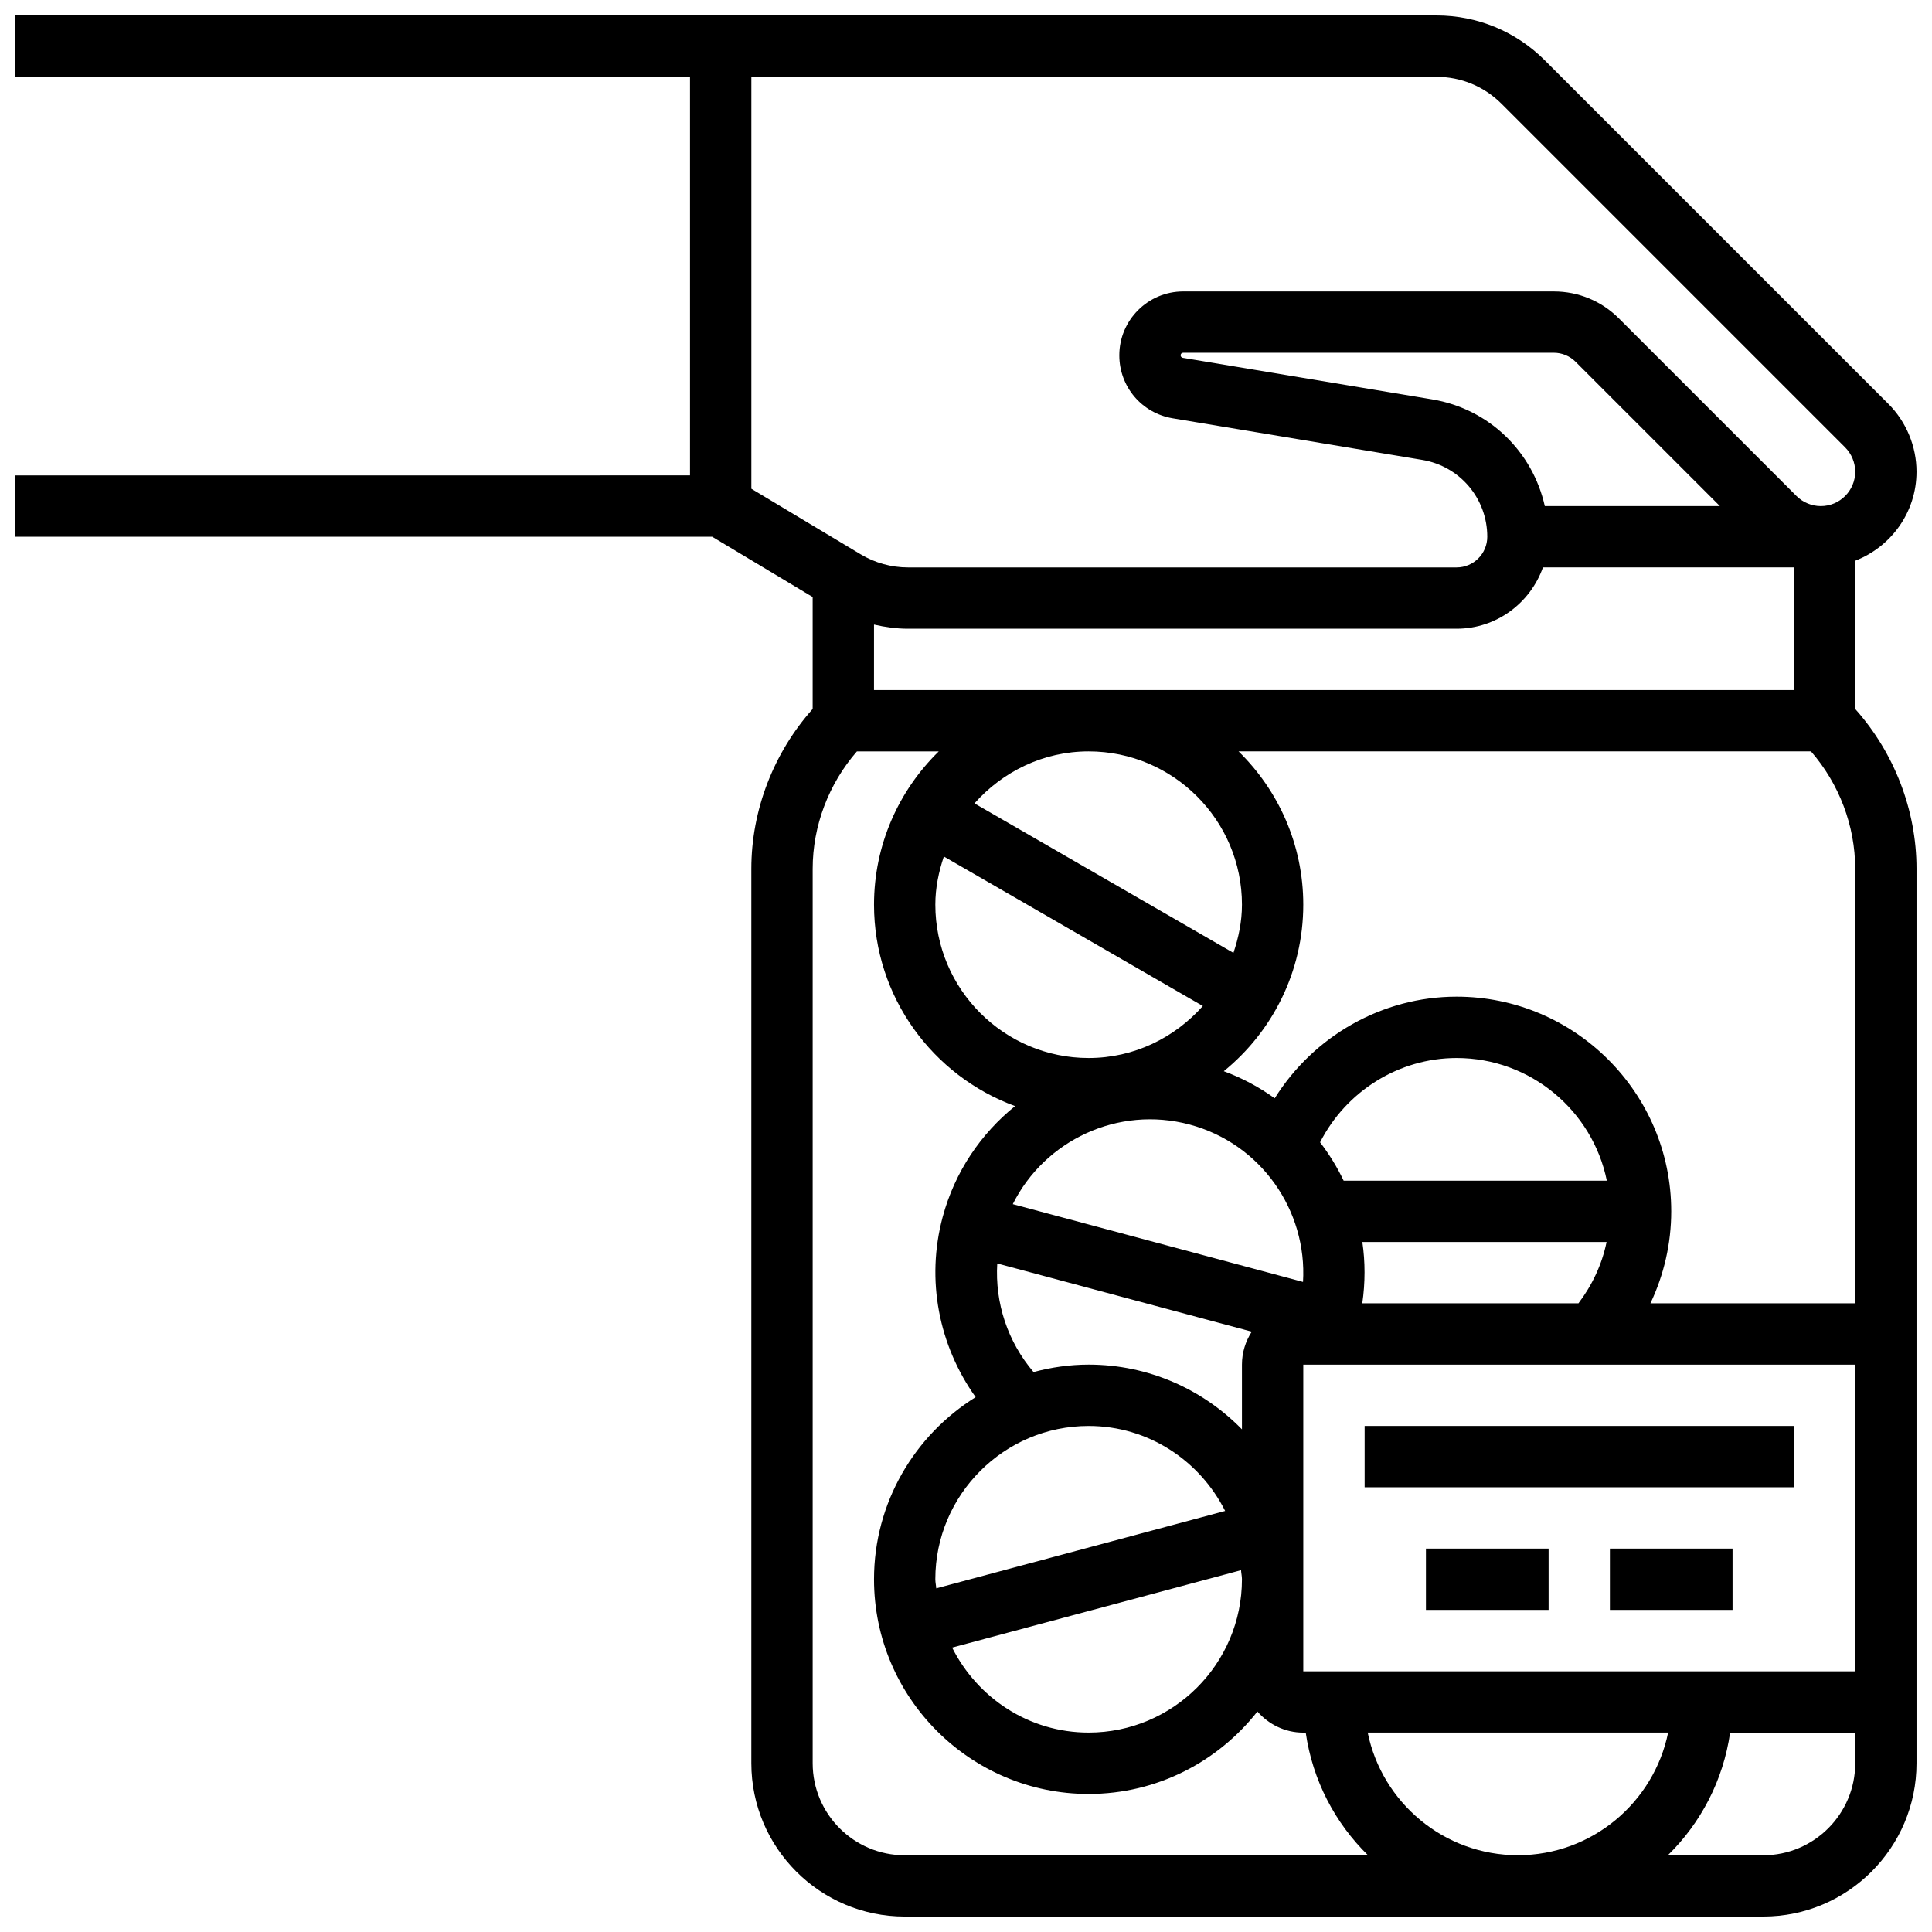 <?xml version="1.0" encoding="UTF-8"?>
<!-- Uploaded to: SVG Repo, www.svgrepo.com, Generator: SVG Repo Mixer Tools -->
<svg width="800px" height="800px" version="1.1" viewBox="144 144 512 512" xmlns="http://www.w3.org/2000/svg">
 <defs>
  <clipPath id="a">
   <path d="m148.09 148.09h503.81v503.81h-503.81z"/>
  </clipPath>
 </defs>
 <g clip-path="url(#a)">
  <path d="m635.65 292.6c9.484-3.672 16.25-12.84 16.25-23.598 0-6.68-2.707-13.211-7.426-17.934l-91.066-91.066c-7.672-7.672-17.879-11.906-28.734-11.906h-376.58v16.25h178.77v105.64l-178.77 0.004v16.25h184.64l26.629 15.977v29.668c-10.328 11.578-16.25 26.793-16.25 42.344v237.05c0 22.402 18.227 40.629 40.629 40.629h227.53c22.402 0 40.629-18.227 40.629-40.629v-237.05c0-15.562-5.922-30.766-16.25-42.344zm0 81.625v115.16h-54.266c3.582-7.555 5.508-15.859 5.508-24.375 0-31.359-25.523-56.883-56.883-56.883-19.793 0-37.941 10.523-48.195 26.93-4.086-2.934-8.598-5.379-13.496-7.176 12.832-10.441 21.062-26.336 21.062-44.133 0-15.91-6.582-30.293-17.152-40.629h151.7c7.461 8.574 11.719 19.715 11.719 31.105zm-89.387 261.43c-19.617 0-36.031-13.984-39.809-32.504h79.617c-3.777 18.52-20.191 32.504-39.809 32.504zm-113.76-32.504c-15.871 0-29.496-9.23-36.176-22.523l76.562-20.512c0.047 0.812 0.242 1.574 0.242 2.406 0 22.402-18.227 40.629-40.629 40.629zm-40.633-40.629c0-22.402 18.227-40.629 40.629-40.629 15.871 0 29.496 9.23 36.176 22.523l-76.562 20.512c-0.047-0.816-0.242-1.578-0.242-2.406zm16.414-83.691 67.445 18.07c-1.633 2.531-2.598 5.512-2.598 8.738v17.152c-10.336-10.57-24.719-17.152-40.629-17.152-5.055 0-9.938 0.723-14.602 1.973-6.867-8.043-10.25-18.34-9.617-28.781zm-32.664-169.31c2.949 0.676 5.957 1.098 9.004 1.098h145.39c10.578 0 19.52-6.816 22.883-16.25l66.5-0.004v32.504h-243.78zm177.77-31.406c-3.227-14.391-14.73-25.758-29.84-28.27l-66.121-11.02c-0.312-0.066-0.551-0.34-0.551-0.668 0-0.379 0.293-0.672 0.676-0.672h98.234c2.137 0 4.234 0.863 5.746 2.383l38.25 38.246zm-80.258 105.64c0 4.484-0.902 8.727-2.258 12.773l-68.633-39.621c7.449-8.387 18.191-13.781 30.262-13.781 22.402 0 40.629 18.227 40.629 40.629zm-79-12.773 68.633 39.621c-7.453 8.387-18.195 13.781-30.262 13.781-22.402 0-40.629-18.227-40.629-40.629-0.004-4.484 0.898-8.727 2.258-12.773zm65.137 71.035c18.957 5.078 31.188 22.832 30.043 41.703l-76.914-20.609c8.441-16.906 27.887-26.172 46.871-21.094zm45.75 47.375c0.797-5.492 0.789-10.953 0.016-16.25h64.723c-1.203 5.906-3.793 11.41-7.453 16.25zm-4.941-32.504c-1.715-3.602-3.82-6.996-6.242-10.164 6.852-13.488 20.828-22.34 36.18-22.34 19.617 0 36.031 13.984 39.809 32.504zm-10.695 130.02v-81.258h146.27v81.258zm35.293-422.55c6.516 0 12.645 2.543 17.242 7.144l91.066 91.066c1.699 1.699 2.668 4.047 2.668 6.445 0 5.023-4.09 9.109-9.109 9.109-2.398 0-4.746-0.969-6.445-2.664l-47.074-47.074c-4.598-4.602-10.727-7.144-17.234-7.144h-98.234c-9.328 0-16.926 7.598-16.926 16.926 0 8.305 5.941 15.324 14.141 16.691l66.121 11.02c9.992 1.664 17.25 10.23 17.25 20.371 0 4.484-3.641 8.125-8.125 8.125h-145.39c-4.422 0-8.75-1.203-12.547-3.477l-28.961-17.371v-109.17zm-140.93 471.31c-13.441 0-24.379-10.938-24.379-24.379v-237.05c0-11.395 4.258-22.535 11.719-31.105h21.688c-10.57 10.336-17.152 24.719-17.152 40.629 0 24.5 15.609 45.375 37.379 53.363-9.035 7.305-15.961 17.375-19.195 29.426-4.453 16.625-1.023 34.023 8.75 47.707-16.133 10.051-26.934 27.902-26.934 48.277 0 31.359 25.523 56.883 56.883 56.883 18.145 0 34.293-8.574 44.719-21.844 2.981 3.394 7.293 5.59 12.16 5.59h0.648c1.82 12.645 7.777 23.965 16.504 32.504zm227.53 0h-25.281c8.727-8.539 14.684-19.859 16.504-32.504h33.156v8.125c0 13.441-10.938 24.379-24.379 24.379z"/>
 </g>
 <path d="m505.64 521.89h113.76v16.25h-113.76z"/>
 <path d="m521.89 554.39h32.504v16.25h-32.504z"/>
 <path d="m570.64 554.39h32.504v16.25h-32.504z"/>
</svg>